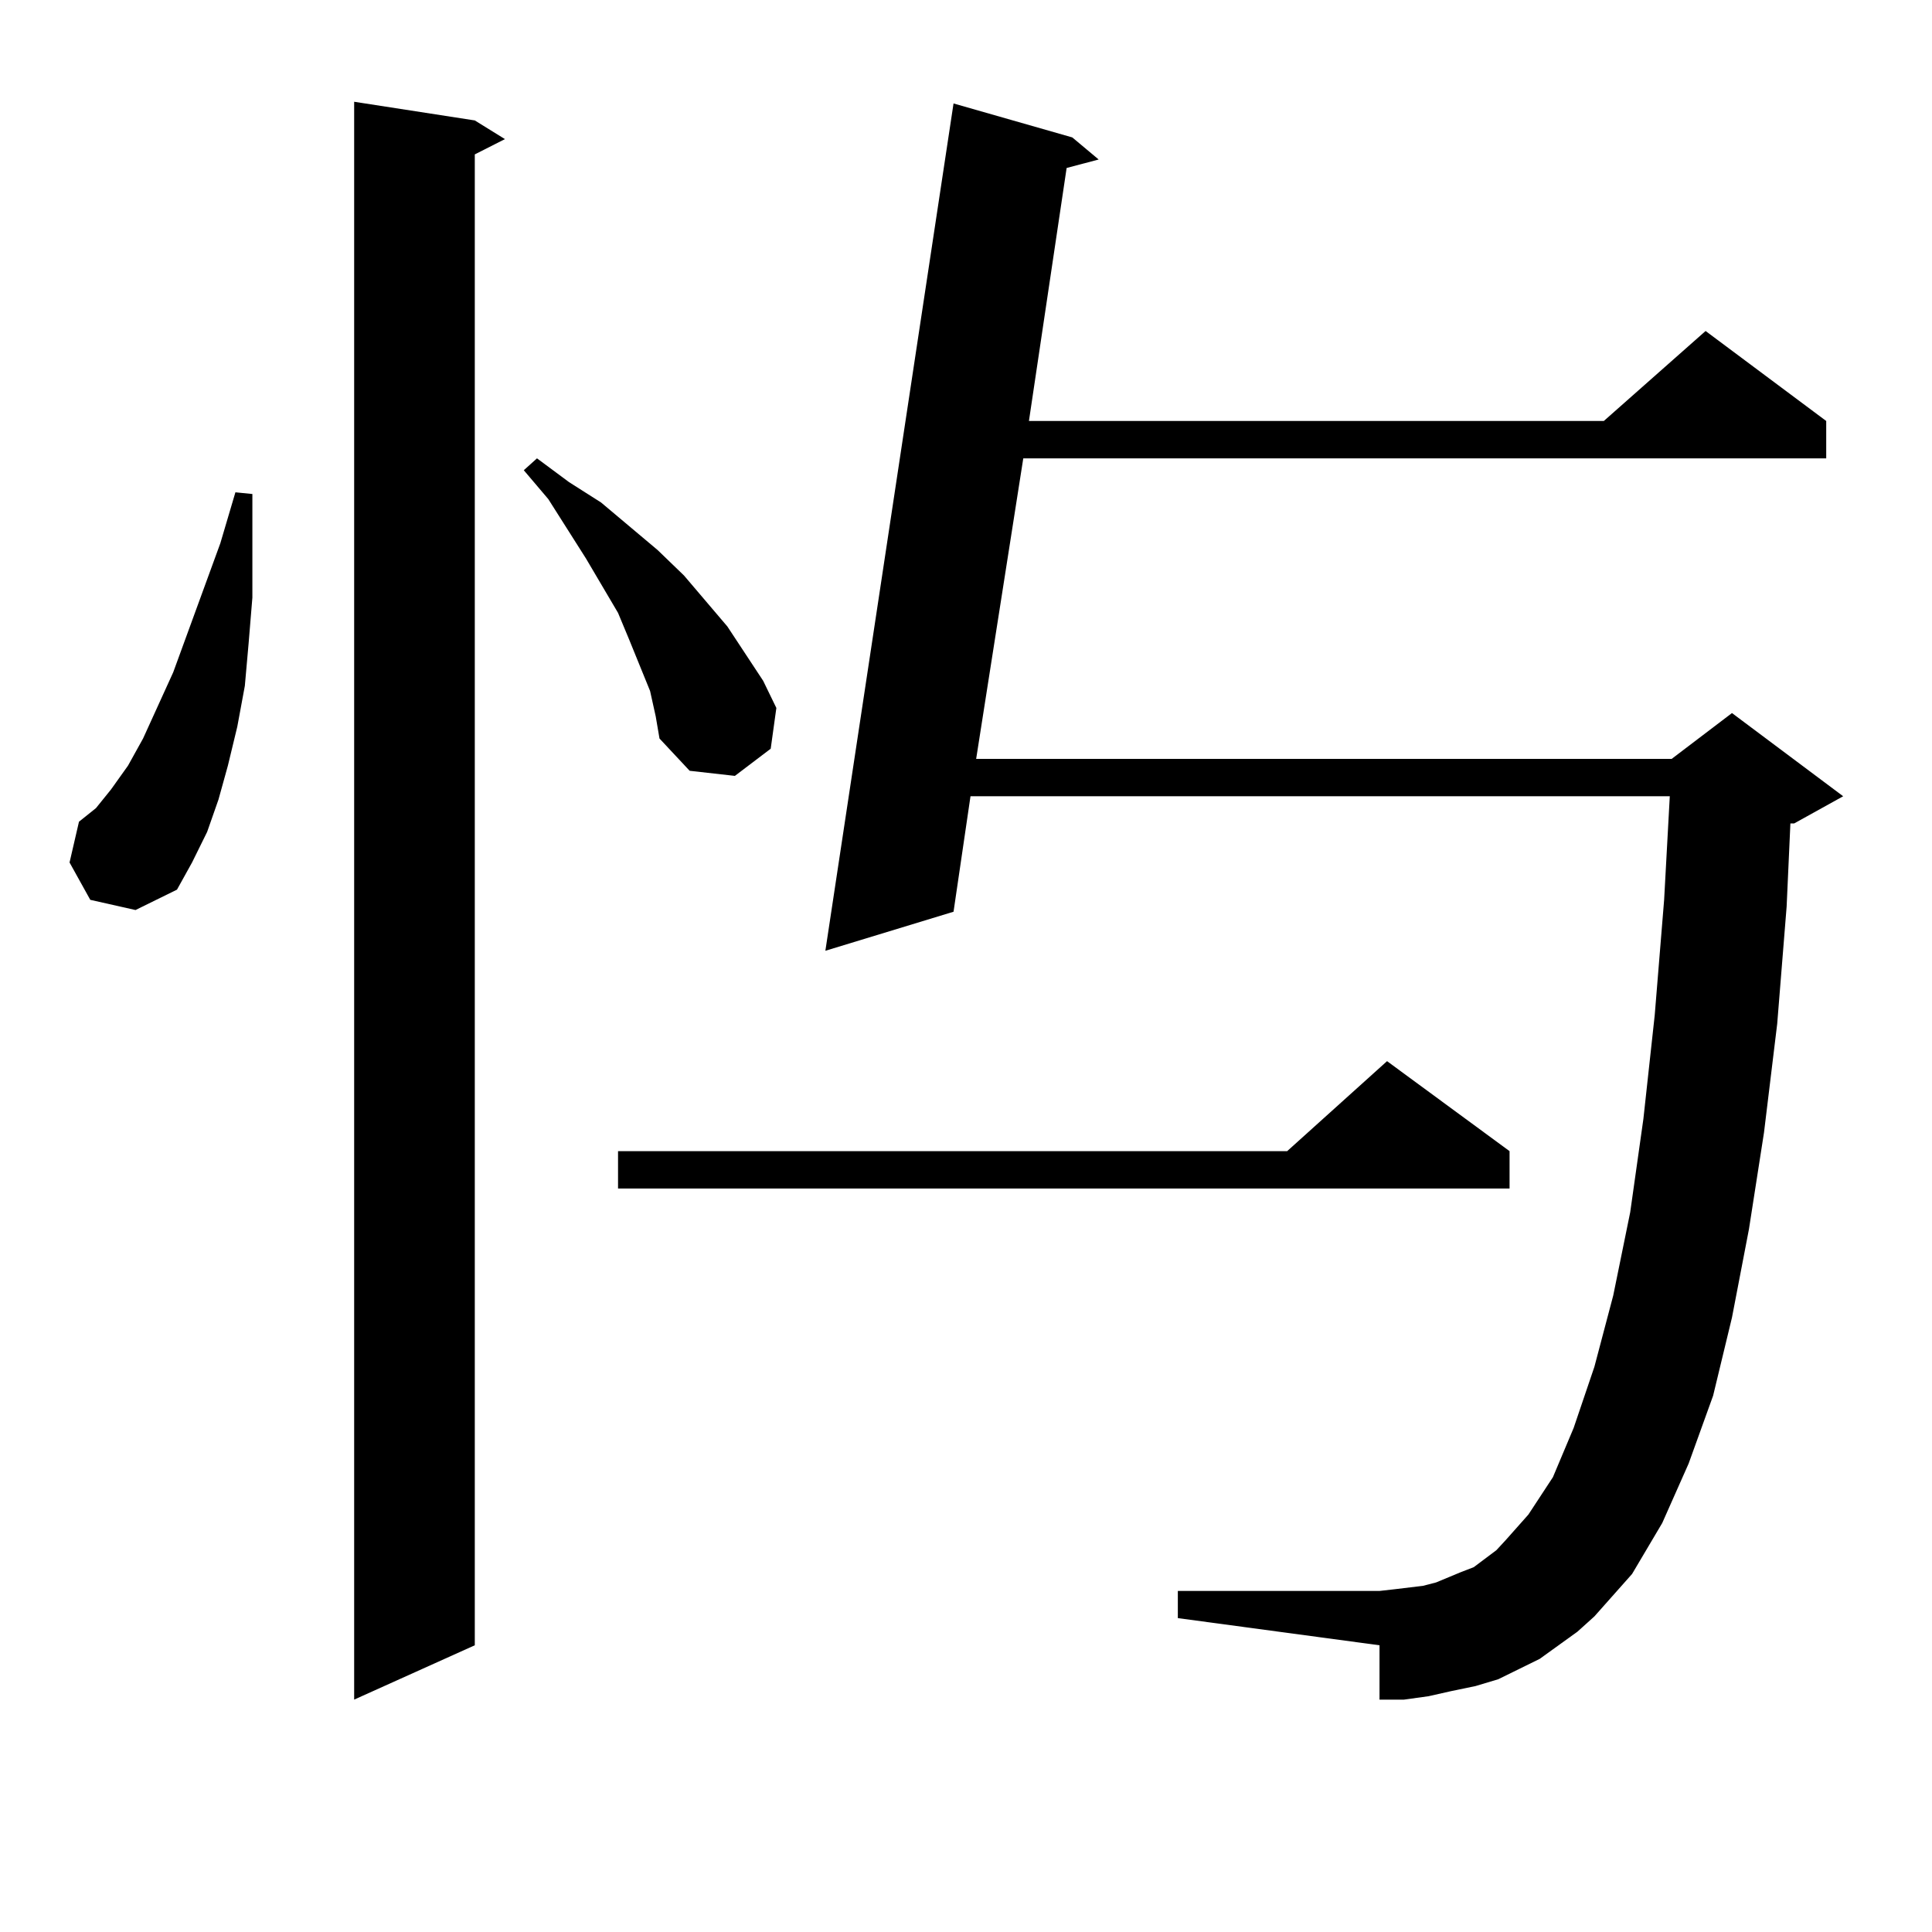 <?xml version="1.0" encoding="utf-8"?>
<!-- Generator: Adobe Illustrator 16.0.0, SVG Export Plug-In . SVG Version: 6.00 Build 0)  -->
<!DOCTYPE svg PUBLIC "-//W3C//DTD SVG 1.1//EN" "http://www.w3.org/Graphics/SVG/1.1/DTD/svg11.dtd">
<svg version="1.1" id="图层_1" xmlns="http://www.w3.org/2000/svg" xmlns:xlink="http://www.w3.org/1999/xlink" x="0px" y="0px"
	 width="1000px" height="1000px" viewBox="0 0 1000 1000" enable-background="new 0 0 1000 1000" xml:space="preserve">
<path d="M46.73,465.754l-10.731-19.336l4.878-21.094l8.78-7.031l7.805-9.668l8.78-12.305l7.805-14.063l15.609-34.277l24.39-66.797
	l7.805-26.367l8.78,0.879v28.125v25.488l-1.951,23.73l-1.951,21.973l-3.902,21.094l-4.878,20.215l-4.878,17.578l-5.854,16.699
	l-7.805,15.82l-7.805,14.063l-21.463,10.547L46.73,465.754z M245.75,62.336l15.609,9.668l-15.609,7.91v771.68l-62.438,28.125V52.668
	L245.75,62.336z M336.479,357.648l-10.731-26.367l-5.854-14.063l-16.585-28.125l-19.512-30.762l-12.683-14.941l6.829-6.152
	l16.585,12.305l16.585,10.547l29.268,24.609l13.658,13.184l22.438,26.367l18.536,28.125l6.829,14.063l-2.927,21.094l-18.536,14.063
	l-23.414-2.637l-15.609-16.699l-1.951-11.426L336.479,357.648z M781.347,595.832v19.336H319.895v-19.336h346.333l51.706-46.582
	L781.347,595.832z M816.468,844.563l-19.512,14.063l-21.463,10.547l-11.707,3.516l-12.683,2.637l-11.707,2.637l-12.683,1.758
	h-12.683v-28.125l-104.388-14.063v-14.063h104.388l7.805-0.879l14.634-1.758l6.829-1.758l12.683-5.273l6.829-2.637l5.854-4.395
	l5.854-4.395l4.878-5.273l11.707-13.184l12.683-19.336l10.731-25.488l10.731-31.641l9.756-36.914l8.78-43.066l6.829-48.34
	l5.854-53.613l4.878-59.766l2.927-53.613H502.329l-8.78,59.766l-66.34,20.215l66.34-438.574l61.462,17.578l13.658,11.426
	l-16.585,4.395l-19.512,130.957h297.554l52.682-46.582l62.438,46.582v19.336h-415.6l-24.39,155.566h359.991l31.219-23.73
	l57.56,43.066l-25.365,14.063h-1.951l-1.951,43.066l-4.878,60.645l-6.829,56.25l-7.805,50.098l-8.78,45.703l-9.756,40.43
	l-12.683,35.156l-13.658,30.762L844.76,814.68l-19.512,21.973L816.468,844.563z"/>
</svg>
